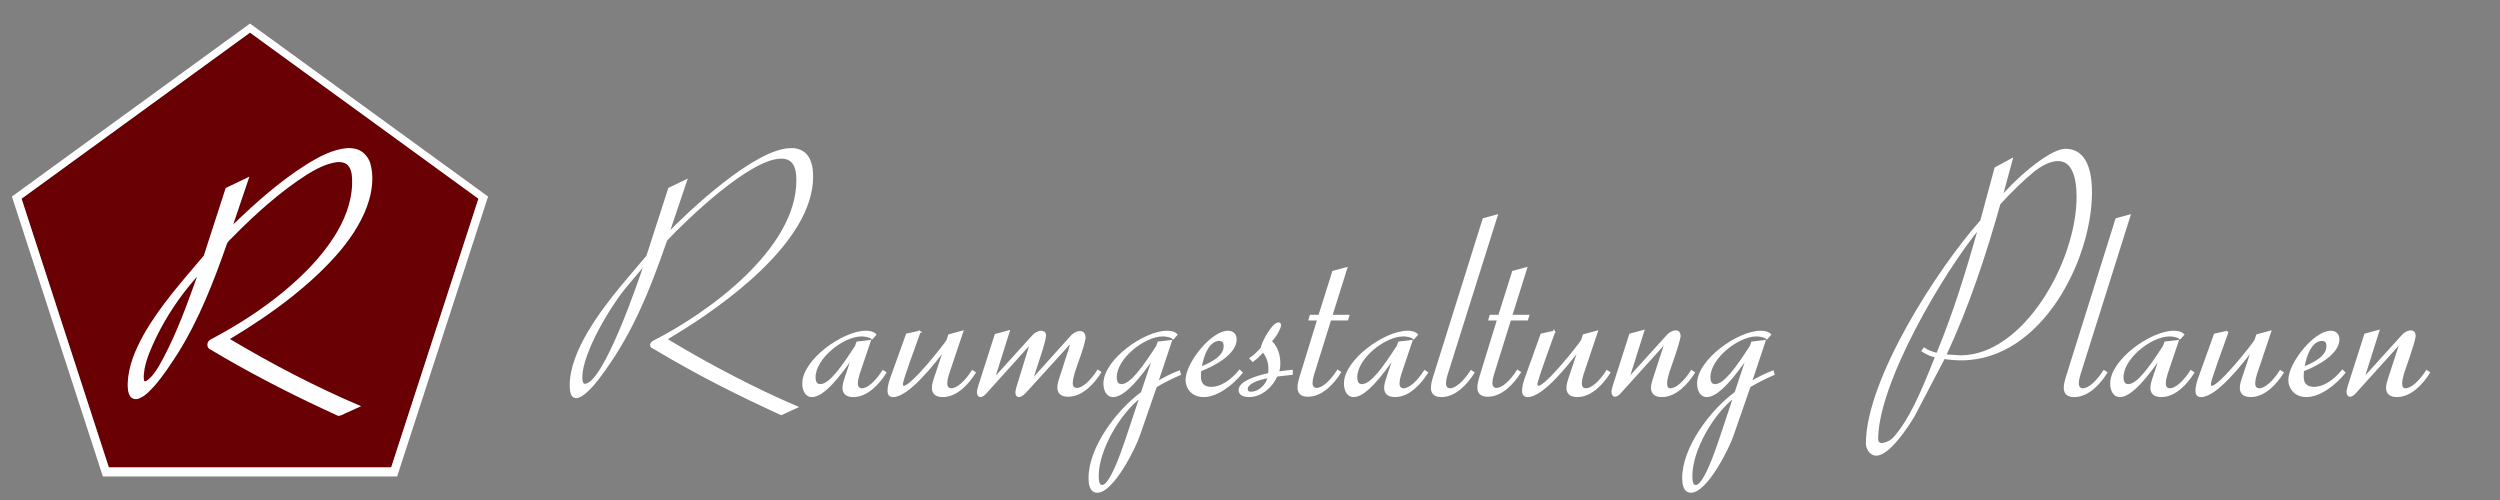 <?xml version="1.0" encoding="UTF-8" standalone="no"?>
<svg xmlns:inkscape="http://www.inkscape.org/namespaces/inkscape" xmlns:sodipodi="http://sodipodi.sourceforge.net/DTD/sodipodi-0.dtd" xmlns="http://www.w3.org/2000/svg" xmlns:svg="http://www.w3.org/2000/svg" width="2100" height="420" viewBox="0 0 555.625 111.125" version="1.1" id="svg373" inkscape:version="1.2.2 (732a01da63, 2022-12-09)" sodipodi:docname="logo-rw-text-w-rgpl-2100x420.svg" inkscape:export-filename="logo-rw-text-w-rgpl-2100x420.png" inkscape:export-xdpi="96" inkscape:export-ydpi="96">
  <rect x="0" y="0" width="555.625" height="111.125" fill="#808080" stroke="none"/>
  <defs id="defs370">
    <rect x="47.564" y="0" width="190.84" height="246.526" id="rect21683"></rect>
    <rect x="47.564" y="0" width="1171.492" height="238.681" id="rect21685"></rect>
  </defs>
  <g inkscape:label="Layer 1" inkscape:groupmode="layer" id="layer1">
    <path id="path13745" style="font-style:italic;font-size:144px;line-height:1.25;font-family:Parfum;-inkscape-font-specification:'Parfum, Italic';white-space:pre;fill:#ffffff;stroke:#ffffff;stroke-width:0.495;stroke-opacity:1" d="m 175.854,33.16 c -7.856,0 -22.568,13.865 -27.421,18.872 l 4.005,-11.862 -3.697,1.772 -4.852,15.02 -5.546,6.548 c -4.698,5.7 -11.476,14.635 -11.476,22.107 0,1.772 0.385,2.619 1.155,2.619 1.463,0 3.851,-2.773 4.775,-4.005 7.317,-9.552 11.168,-19.18 15.251,-30.889 4.467,-4.776 18.563,-18.333 25.572,-18.333 3.081,0 3.62,2.542 3.62,5.084 0,15.406 -19.718,29.656 -32.042,35.895 -0.308,0.231 -0.462,0.462 -0.462,0.616 0,0.308 0.154,0.539 0.462,0.616 10.321,6.162 18.717,10.322 28.422,14.79 l 3.389,-1.54 c -8.858,-3.774 -19.102,-9.09 -28.191,-14.559 -0.385,-0.231 -0.616,-0.385 -0.616,-0.539 0,-0.154 0.231,-0.308 1.155,-0.847 11.091,-6.625 31.117,-20.875 31.117,-35.279 0,-3.312 -1.078,-6.085 -4.621,-6.085 z m 283.217,0.154 c -3.697,0 -12.016,7.626 -14.326,10.707 l 2.31,-8.55 -3.543,1.926 -3.158,11.708 c -9.474,10.63 -25.418,35.279 -25.418,49.53 0,0.847 0.694,2.388 2.08,2.388 2.696,0 6.778,-6.085 8.241,-8.55 L 432.036,79.532 c 1.386,0.231 2.773,0.308 3.851,0.308 17.793,0 28.807,-22.338 28.807,-37.051 0,-5.931 -1.772,-9.474 -5.623,-9.474 z m -1.694,2.233 c 3.389,0 4.39,3.929 4.39,8.165 0,14.636 -11.939,35.51 -26.034,35.51 l -3.466,-0.231 c 5.007,-10.553 8.935,-22.493 12.093,-33.739 2.619,-2.85 5.238,-5.392 7.779,-7.472 1.309,-1.001 3.389,-2.234 5.237,-2.234 z m -124.779,12.402 -2.85,0.77 -11.091,35.356 c -0.154,0.539 -0.385,1.386 -0.385,2.079 0,1.001 0.385,1.849 2.079,1.849 3.081,0 5.623,-2.85 7.086,-5.161 l -0.463,-0.308 c -1.386,2.157 -3.235,4.005 -4.698,4.005 -0.693,0 -1.155,-0.462 -1.155,-1.309 0,-0.693 0.231,-1.618 0.386,-2.08 z m 140.646,0 -2.85,0.77 -11.091,35.356 c -0.154,0.539 -0.386,1.386 -0.386,2.079 0,1.001 0.385,1.849 2.08,1.849 3.081,0 5.622,-2.85 7.086,-5.161 l -0.462,-0.308 c -1.386,2.157 -3.235,4.005 -4.698,4.005 -0.693,0 -1.155,-0.462 -1.155,-1.309 0,-0.693 0.231,-1.618 0.385,-2.08 z m -33.274,2.465 c -2.696,9.706 -5.7,19.412 -9.397,28.27 -1.078,-0.231 -2.156,-0.616 -2.926,-1.155 l -0.309,0.462 c 0.847,0.539 1.849,1.001 3.004,1.232 -3.466,8.781 -5.854,14.096 -9.243,18.025 -0.924,1.078 -2.311,1.463 -2.927,1.463 -0.693,0 -1.001,-0.539 -1.001,-1.078 0,-12.633 14.635,-37.36 22.799,-47.219 z m -296.466,7.934 c -1.232,3.774 -9.166,27.192 -13.479,27.192 -0.462,0 -0.847,-0.308 -0.847,-1.694 0,-5.546 6.47,-16.254 10.167,-20.567 z m 155.665,1.31 -2.85,0.77 -3.081,9.783 h -1.925 l -0.231,0.77 h 1.925 l -4.005,13.018 c -0.154,0.539 -0.385,1.386 -0.385,2.079 0,1.001 0.385,1.849 2.079,1.849 3.081,0 5.623,-2.85 7.086,-5.161 l -0.462,-0.308 c -1.386,2.157 -3.235,4.005 -4.698,4.005 -0.693,0 -1.155,-0.462 -1.155,-1.309 0,-0.693 0.231,-1.618 0.385,-2.08 l 3.774,-12.094 h 3.774 l 0.231,-0.77 h -3.774 z m 39.975,0 -2.849,0.77 -3.081,9.783 h -1.926 l -0.231,0.77 h 1.925 l -4.005,13.018 c -0.154,0.539 -0.386,1.386 -0.386,2.079 0,1.001 0.385,1.849 2.08,1.849 3.081,0 5.623,-2.85 7.086,-5.161 l -0.463,-0.308 c -1.386,2.157 -3.235,4.005 -4.698,4.005 -0.693,0 -1.155,-0.462 -1.155,-1.309 0,-0.693 0.231,-1.618 0.386,-2.08 l 3.774,-12.094 h 3.774 l 0.231,-0.77 h -3.774 z m -54.995,12.247 c -1.232,0 -3.62,4.314 -3.697,5.469 -0.616,0.693 -1.541,1.694 -2.465,2.31 l 0.462,0.463 c 0.924,-0.693 1.695,-1.464 2.234,-2.157 1.078,1.232 1.463,2.542 1.463,4.005 0,0.385 0,0.77 -0.077,1.155 -3.004,0.616 -6.547,1.849 -6.547,3.543 0,0.847 0.771,1.309 2.08,1.309 2.696,0 5.084,-2.157 6.085,-4.545 l 3.389,-0.385 v -0.616 c -0.616,0.077 -1.772,0.154 -3.081,0.385 0.231,-0.693 0.308,-1.387 0.308,-2.08 0,-1.849 -0.539,-3.62 -1.925,-4.93 0.693,-0.77 1.386,-1.618 1.848,-2.773 0.154,-0.308 0.231,-0.539 0.231,-0.77 0,-0.231 -0.077,-0.386 -0.308,-0.386 z m 81.03,1.695 -2.85,0.77 -3.697,11.554 c -0.231,0.77 -0.231,1.001 -0.231,1.155 0,0.462 0.154,0.847 0.539,0.847 0.308,0 0.693,-0.231 1.155,-0.77 l 9.243,-10.245 c 0.077,-0.154 0.308,-0.308 0.463,-0.308 0.077,0 0.154,0.077 0.154,0.231 0,0.077 0,0.231 -0.077,0.385 l -2.234,6.856 c -0.154,0.539 -0.462,1.309 -0.462,2.079 0,1.001 0.462,1.849 2.156,1.849 3.081,0 5.623,-2.85 7.086,-5.161 l -0.462,-0.308 c -1.386,2.157 -3.235,4.005 -4.698,4.005 -0.693,0 -1.001,-0.462 -1.001,-1.309 0,-0.693 0.231,-1.618 0.539,-2.619 0.385,-1.078 2.234,-6.317 2.465,-7.857 0,-0.847 -0.385,-1.078 -0.847,-1.078 -0.616,0 -1.386,0.462 -1.771,0.924 l -8.164,9.012 c -0.154,0.154 -0.231,0.232 -0.308,0.232 -0.154,0 -0.154,-0.154 -0.154,-0.232 z m 163.368,0 -2.85,0.77 -3.697,11.554 c -0.231,0.77 -0.231,1.001 -0.231,1.155 0,0.462 0.154,0.847 0.539,0.847 0.308,0 0.693,-0.231 1.155,-0.77 l 9.243,-10.245 c 0.077,-0.154 0.308,-0.308 0.462,-0.308 0.077,0 0.154,0.077 0.154,0.231 0,0.077 10e-6,0.231 -0.077,0.385 l -2.233,6.856 c -0.154,0.539 -0.463,1.309 -0.463,2.079 0,1.001 0.462,1.849 2.157,1.849 3.081,0 5.622,-2.85 7.086,-5.161 l -0.462,-0.308 c -1.386,2.157 -3.235,4.005 -4.698,4.005 -0.693,0 -1.001,-0.462 -1.001,-1.309 0,-0.693 0.231,-1.618 0.54,-2.619 0.385,-1.078 2.233,-6.317 2.464,-7.857 0,-0.847 -0.385,-1.078 -0.847,-1.078 -0.616,0 -1.386,0.462 -1.771,0.924 l -8.165,9.012 c -0.154,0.154 -0.231,0.232 -0.308,0.232 -0.154,0 -0.154,-0.154 -0.154,-0.232 z m -304.399,0.077 -2.85,0.77 -3.697,11.554 c -0.231,0.77 -0.231,1.001 -0.231,1.155 0,0.462 0.154,0.847 0.539,0.847 0.308,0 0.693,-0.231 1.155,-0.77 l 9.243,-10.245 c 0.077,-0.154 0.308,-0.308 0.463,-0.308 0.077,0 0.154,0.077 0.154,0.231 0,0.077 0,0.231 -0.077,0.385 l -2.773,9.013 c -0.077,0.385 -0.154,0.693 -0.154,0.924 0,0.539 0.231,0.77 0.539,0.77 0.462,0 1.078,-0.539 1.617,-1.155 l 9.397,-10.322 c 0.154,-0.077 0.231,-0.154 0.308,-0.154 0.231,0 0.231,0.308 0.231,0.462 l -2.311,7.164 c -0.154,0.539 -0.462,1.309 -0.462,2.079 0,1.001 0.462,1.849 2.157,1.849 3.081,0 5.622,-2.85 7.086,-5.161 l -0.462,-0.308 c -1.386,2.157 -3.235,4.005 -4.698,4.005 -0.693,0 -1.155,-0.462 -1.155,-1.309 0,-0.693 0.231,-1.618 0.462,-2.388 0.693,-2.311 1.849,-4.853 2.388,-7.549 0,-1.078 -0.385,-1.386 -1.001,-1.386 -0.847,0 -1.463,0.616 -1.694,0.77 l -8.395,9.321 c -0.154,0.154 -0.231,0.231 -0.309,0.231 -0.154,0 -0.154,-0.077 -0.154,-0.154 0,-0.077 0,-0.231 0.077,-0.308 0.539,-1.772 2.696,-7.857 2.696,-9.167 0,-0.539 -0.385,-0.77 -0.847,-0.77 -0.616,0 -1.387,0.462 -1.772,0.924 l -8.164,9.013 c -0.154,0.154 -0.231,0.231 -0.308,0.231 -0.154,0 -0.154,-0.154 -0.154,-0.231 z m -31.734,0.077 c -4.93,0 -13.864,6.316 -13.864,11.477 0,1.078 0.385,2.773 1.925,2.773 2.465,0 6.008,-4.391 9.166,-9.012 l -1.694,5.084 c -0.154,0.539 -0.462,1.309 -0.462,2.079 0,1.001 0.462,1.849 2.156,1.849 3.081,0 5.623,-2.85 7.086,-5.161 l -0.462,-0.308 c -1.386,2.157 -3.235,4.005 -4.699,4.005 -0.693,0 -1.155,-0.462 -1.155,-1.309 0,-0.693 0.231,-1.618 0.385,-2.08 l 2.465,-7.318 -2.696,0.309 -0.308,0.847 c -3.004,4.622 -5.777,8.627 -7.934,8.627 -1.078,0 -1.309,-0.924 -1.309,-1.771 0,-4.314 6.316,-9.321 10.475,-9.321 0.847,0 1.926,0.231 2.311,0.617 l 0.693,-0.77 c -0.539,-0.539 -1.54,-0.616 -2.079,-0.616 z m 11.939,0 -2.773,0.616 -3.543,9.86 c -0.231,0.693 -0.54,1.695 -0.54,2.619 0,0.693 0.231,1.155 1.001,1.155 3.312,0 9.012,-7.241 11.554,-10.63 l -2.234,6.701 c -0.154,0.539 -0.462,1.309 -0.462,2.079 0,1.001 0.462,1.849 2.156,1.849 3.081,0 5.623,-2.85 7.086,-5.161 l -0.462,-0.308 c -1.386,2.157 -3.235,4.005 -4.699,4.005 -0.693,0 -1.155,-0.462 -1.155,-1.309 0,-0.693 0.231,-1.618 0.385,-2.08 l 3.158,-9.397 -2.85,0.77 -0.385,1.155 c -0.693,1.155 -7.933,10.322 -9.705,10.322 -0.385,0 -0.463,-0.308 -0.463,-0.693 0.077,-1.078 3.004,-8.935 3.928,-11.554 z m 54.995,0 c -4.93,0 -13.864,6.316 -13.864,11.477 0,1.078 0.385,2.773 1.925,2.773 2.465,0 6.008,-4.391 9.166,-9.012 l -2.773,8.319 c -5.392,3.928 -11.63,12.171 -11.63,18.949 0,1.078 0.154,3.004 1.694,3.004 3.466,0 8.396,-9.937 9.243,-12.556 l 3.774,-10.861 c 1.695,-1.001 3.543,-1.926 5.315,-2.696 l -0.154,-0.539 c -1.618,0.616 -3.312,1.464 -4.93,2.465 l 3.081,-9.244 -2.695,0.309 -0.309,0.847 c -3.004,4.622 -5.777,8.627 -7.933,8.627 -1.078,0 -1.309,-0.924 -1.309,-1.771 0,-4.314 6.316,-9.321 10.475,-9.321 0.847,0 1.926,0.231 2.311,0.617 l 0.693,-0.77 c -0.539,-0.539 -1.54,-0.616 -2.079,-0.616 z m 13.556,0 c -3.543,0 -9.166,7.009 -9.166,10.707 0,1.618 1.155,3.543 3.774,3.543 3.004,0 6.393,-2.696 8.396,-5.161 l -0.386,-0.385 c -1.849,2.234 -4.159,3.774 -6.316,3.774 -1.926,0 -2.541,-1.155 -2.541,-2.465 0,-0.462 0,-0.925 0.077,-1.464 3.081,-1.155 7.856,-3.774 7.856,-6.855 0,-1.078 -0.616,-1.694 -1.694,-1.694 z m 39.898,0 c -4.93,0 -13.864,6.316 -13.864,11.477 0,1.078 0.385,2.773 1.925,2.773 2.465,0 6.008,-4.391 9.166,-9.012 l -1.694,5.084 c -0.154,0.539 -0.462,1.309 -0.462,2.079 0,1.001 0.462,1.849 2.156,1.849 3.081,0 5.623,-2.85 7.086,-5.161 l -0.462,-0.308 c -1.386,2.157 -3.235,4.005 -4.699,4.005 -0.693,0 -1.155,-0.462 -1.155,-1.309 0,-0.693 0.231,-1.618 0.385,-2.08 l 2.465,-7.318 -2.696,0.309 -0.308,0.847 c -3.004,4.622 -5.777,8.627 -7.934,8.627 -1.078,0 -1.309,-0.924 -1.309,-1.771 0,-4.314 6.316,-9.321 10.475,-9.321 0.847,0 1.926,0.231 2.311,0.617 l 0.693,-0.77 c -0.539,-0.539 -1.54,-0.616 -2.079,-0.616 z m 32.581,0 -2.773,0.616 -3.543,9.86 c -0.231,0.693 -0.539,1.695 -0.539,2.619 0,0.693 0.231,1.155 1.001,1.155 3.312,0 9.012,-7.241 11.553,-10.63 l -2.233,6.701 c -0.154,0.539 -0.462,1.309 -0.462,2.079 0,1.001 0.462,1.849 2.156,1.849 3.081,0 5.623,-2.85 7.086,-5.161 l -0.463,-0.308 c -1.386,2.157 -3.235,4.005 -4.698,4.005 -0.693,0 -1.155,-0.462 -1.155,-1.309 0,-0.693 0.231,-1.618 0.385,-2.08 l 3.158,-9.397 -2.85,0.77 -0.385,1.155 c -0.693,1.155 -7.934,10.322 -9.705,10.322 -0.385,0 -0.462,-0.308 -0.462,-0.693 0.077,-1.078 3.004,-8.935 3.928,-11.554 z m 45.906,0 c -4.93,0 -13.864,6.316 -13.864,11.477 0,1.078 0.385,2.773 1.925,2.773 2.465,0 6.008,-4.391 9.166,-9.012 l -2.773,8.319 c -5.392,3.928 -11.631,12.171 -11.631,18.949 0,1.078 0.155,3.004 1.695,3.004 3.466,0 8.396,-9.937 9.243,-12.556 l 3.774,-10.861 c 1.695,-1.001 3.543,-1.926 5.315,-2.696 l -0.154,-0.539 c -1.617,0.616 -3.312,1.464 -4.93,2.465 l 3.081,-9.244 -2.695,0.309 -0.309,0.847 c -3.004,4.622 -5.777,8.627 -7.933,8.627 -1.078,0 -1.309,-0.924 -1.309,-1.771 0,-4.314 6.316,-9.321 10.475,-9.321 0.847,0 1.926,0.231 2.311,0.617 l 0.693,-0.77 c -0.539,-0.539 -1.54,-0.616 -2.079,-0.616 z m 91.812,0 c -4.93,0 -13.864,6.316 -13.864,11.477 0,1.078 0.385,2.773 1.925,2.773 2.465,0 6.008,-4.391 9.166,-9.012 l -1.695,5.084 c -0.154,0.539 -0.462,1.309 -0.462,2.079 0,1.001 0.462,1.849 2.157,1.849 3.081,0 5.622,-2.85 7.086,-5.161 l -0.462,-0.308 c -1.386,2.157 -3.235,4.005 -4.698,4.005 -0.693,0 -1.155,-0.462 -1.155,-1.309 0,-0.693 0.231,-1.618 0.385,-2.08 l 2.465,-7.318 -2.696,0.309 -0.308,0.847 c -3.004,4.622 -5.777,8.627 -7.933,8.627 -1.078,0 -1.309,-0.924 -1.309,-1.771 0,-4.314 6.316,-9.321 10.475,-9.321 0.847,0 1.925,0.231 2.31,0.617 l 0.694,-0.77 c -0.539,-0.539 -1.541,-0.616 -2.08,-0.616 z m 11.939,0 -2.773,0.616 -3.543,9.86 c -0.231,0.693 -0.539,1.695 -0.539,2.619 0,0.693 0.231,1.155 1.001,1.155 3.312,0 9.012,-7.241 11.554,-10.63 l -2.234,6.701 c -0.154,0.539 -0.462,1.309 -0.462,2.079 0,1.001 0.462,1.849 2.157,1.849 3.081,0 5.622,-2.85 7.086,-5.161 l -0.462,-0.308 c -1.386,2.157 -3.235,4.005 -4.698,4.005 -0.693,0 -1.155,-0.462 -1.155,-1.309 0,-0.693 0.231,-1.618 0.385,-2.08 l 3.158,-9.397 -2.849,0.77 -0.386,1.155 c -0.693,1.155 -7.933,10.322 -9.705,10.322 -0.385,0 -0.462,-0.308 -0.462,-0.693 0.077,-1.078 3.004,-8.935 3.928,-11.554 z m 22.953,0 c -3.543,0 -9.166,7.009 -9.166,10.707 0,1.618 1.156,3.543 3.774,3.543 3.004,0 6.393,-2.696 8.395,-5.161 l -0.385,-0.385 c -1.849,2.234 -4.159,3.774 -6.316,3.774 -1.926,0 -2.542,-1.155 -2.542,-2.465 0,-0.462 0,-0.925 0.077,-1.464 3.081,-1.155 7.856,-3.774 7.856,-6.855 0,-1.078 -0.616,-1.694 -1.694,-1.694 z m -247.016,1.771 c 1.001,0 1.232,0.693 1.232,1.386 0,2.388 -2.85,3.852 -5.391,4.853 0.462,-3.081 1.848,-6.239 4.159,-6.239 z m 245.091,0 c 1.001,0 1.232,0.693 1.232,1.386 0,2.388 -2.85,3.852 -5.392,4.853 0.462,-3.081 1.849,-6.239 4.159,-6.239 z M 281.993,83.769 c -0.385,2.08 -2.388,3.543 -3.928,3.543 -0.693,0 -1.001,-0.308 -1.001,-0.847 0,-1.309 2.234,-2.234 4.93,-2.696 z m -28.422,4.313 -3.312,9.937 c -1.078,3.158 -2.773,7.857 -4.313,9.474 -0.385,0.385 -0.693,0.539 -1.001,0.539 -1.001,0 -1.001,-1.464 -1.001,-2.311 0,-5.777 4.852,-14.096 9.628,-17.64 z m 131.942,0 -3.312,9.937 c -1.078,3.158 -2.773,7.857 -4.313,9.474 -0.385,0.385 -0.693,0.539 -1.001,0.539 -1.001,0 -1.001,-1.464 -1.001,-2.311 0,-5.777 4.852,-14.096 9.628,-17.64 z"></path>
    <g id="g803">
      <path id="path50179" style="fill:#690003;fill-opacity:1;stroke-width:5.307;stroke-linejoin:round;stroke-dashoffset:12" inkscape:transform-center-x="-0.0020874082" inkscape:transform-center-y="-7.6013492" d="M 55.563,7.249 106.334,44.157 86.941,103.876 H 24.184 L 4.791,44.157 Z"></path>
      <path id="path53605-4" style="fill:#ffffff;fill-opacity:1;stroke:none;stroke-width:0;stroke-dasharray:none;stroke-dashoffset:12;stroke-opacity:1" inkscape:transform-center-x="-1.7894402e-05" inkscape:transform-center-y="-49.291688" d="M 55.562,5.236 2.646,43.682 22.858,105.889 H 88.267 L 108.479,43.682 Z m 0,2.013 L 106.334,44.158 86.941,103.876 H 24.184 L 4.791,44.158 Z M 77.538,32.913 c -0.128,0 -0.257,0 -0.385,0.004 -3.321,0.292 -6.308,1.945 -9.088,3.665 -5.93,3.741 -11.184,8.436 -16.222,13.282 1.194,-3.535 2.389,-7.07 3.583,-10.605 -1.757,0.841 -3.514,1.683 -5.271,2.524 -1.622,5.008 -3.242,10.016 -4.863,15.024 -4.766,5.658 -9.784,11.202 -13.428,17.68 -1.812,3.302 -3.36,6.894 -3.488,10.711 -0.004,0.999 0.009,2.097 0.599,2.947 0.48,0.594 1.366,0.718 2.028,0.369 1.335,-0.531 2.29,-1.665 3.259,-2.676 2.024,-2.304 3.687,-4.896 5.355,-7.462 4.684,-7.543 7.918,-15.865 10.826,-24.221 0.326,-0.702 1.016,-1.141 1.498,-1.712 4.977,-5.025 10.288,-9.792 16.252,-13.633 2.025,-1.243 4.186,-2.396 6.565,-2.762 0.969,-0.121 2.169,0.058 2.773,0.951 0.764,1.128 0.727,2.549 0.728,3.849 -0.11,4.248 -1.784,8.327 -4.067,11.868 -3.019,4.694 -7.023,8.673 -11.309,12.213 -4.736,3.895 -9.916,7.23 -15.32,10.109 -0.507,0.338 -1.251,0.515 -1.414,1.185 -0.194,0.56 0.059,1.251 0.634,1.466 8.075,4.826 16.427,9.175 24.948,13.157 1.128,0.526 2.255,1.063 3.391,1.564 0.787,0.045 1.403,-0.534 2.113,-0.765 1.007,-0.457 2.013,-0.915 3.02,-1.372 -10.058,-4.271 -19.768,-9.339 -29.15,-14.927 4.713,-2.818 9.292,-5.874 13.606,-9.275 4.004,-3.182 7.818,-6.644 11.095,-10.579 2.704,-3.286 5.043,-6.976 6.24,-11.089 0.752,-2.653 1.008,-5.534 0.225,-8.211 -0.541,-1.577 -1.888,-2.945 -3.586,-3.176 -0.378,-0.072 -0.763,-0.099 -1.148,-0.102 z M 43.753,61.535 c 0.021,-0.006 0.016,0.031 -0.032,0.142 -0.264,0.737 -0.528,1.473 -0.792,2.21 -2.148,5.931 -4.419,11.861 -7.544,17.361 -0.769,1.255 -1.589,2.565 -2.834,3.399 -0.188,0.131 -0.547,0.159 -0.547,-0.156 -0.151,-0.845 0.004,-1.702 0.132,-2.55 0.475,-2.454 1.537,-4.743 2.597,-6.997 2.277,-4.64 5.16,-8.988 8.562,-12.878 0.1,-0.086 0.396,-0.51 0.458,-0.53 z"></path>
    </g>
  </g>
</svg>
